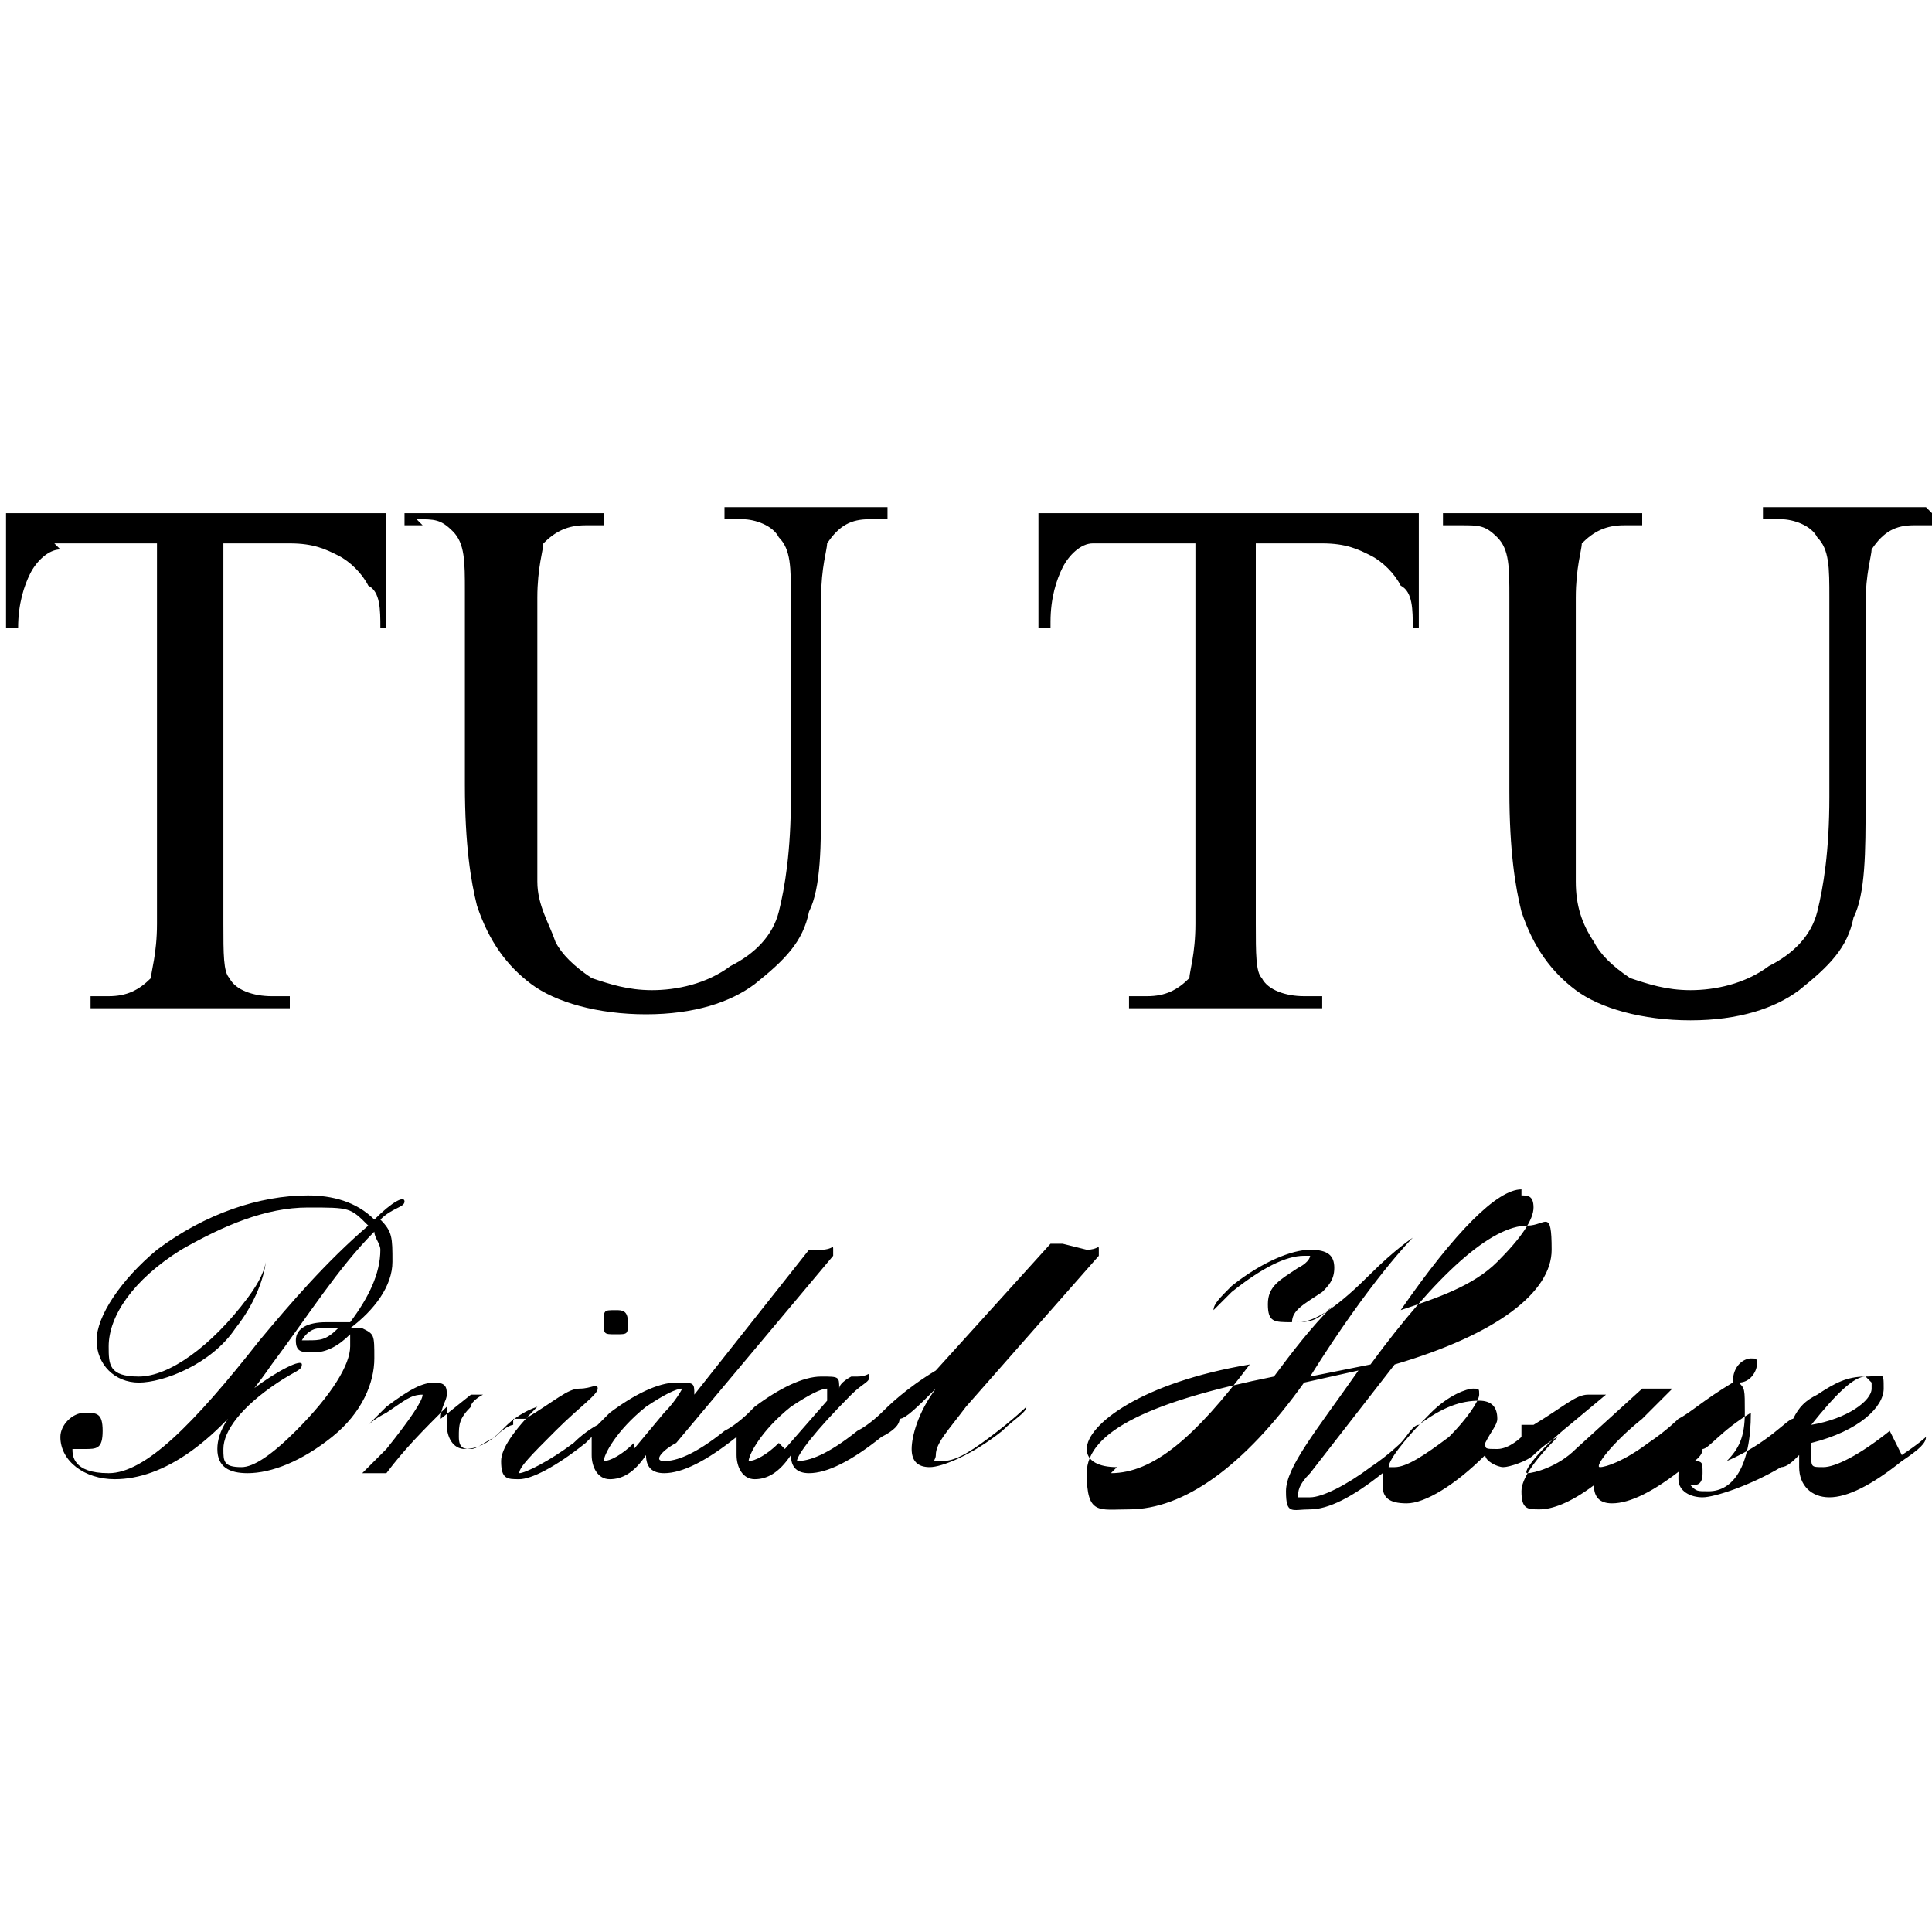 <svg xmlns="http://www.w3.org/2000/svg" width="32" height="32"><path d="M5.8 22c.4-.3.7-.7.7-1.1s0-.5-.2-.7c.2-.2.4-.2.4-.3s-.2 0-.5.3c-.3-.3-.7-.4-1.1-.4-.8 0-1.7.3-2.5.9-.6.5-1 1.1-1 1.5s.3.7.7.7 1.2-.3 1.6-.9c.4-.5.5-1 .5-1.1 0 0 0 .2-.3.6-.6.8-1.3 1.3-1.8 1.3s-.5-.2-.5-.5c0-.5.4-1.1 1.2-1.6.7-.4 1.4-.7 2.1-.7s.7 0 1 .3c-.7.6-1.3 1.3-1.8 1.9-1.1 1.4-1.9 2.2-2.5 2.2s-.6-.3-.6-.4h.2c.2 0 .3 0 .3-.3s-.1-.3-.3-.3-.4.2-.4.4c0 .4.4.7.9.7.8 0 1.7-.6 2.6-1.9.6-.8 1.1-1.6 1.7-2.2 0 .1.1.2.1.3 0 .4-.2.8-.5 1.2h-.4c-.3 0-.5.1-.5.3s.1.2.3.2.4-.1.6-.3v.2c0 .3-.3.8-.9 1.4q-.6.6-.9.6c-.3 0-.3-.1-.3-.3 0-.3.3-.7.9-1.1.3-.2.4-.2.4-.3s-.4.1-.8.4c-.4.4-.6.7-.6 1s.2.4.5.4c.4 0 .9-.2 1.4-.6s.7-.9.7-1.3 0-.4-.2-.5Zm-.7.2H5s.1-.2.3-.2h.3c-.2.2-.3.2-.5.2m5.1-.5c.1 0 .2 0 .2.2s0 .2-.2.2-.2 0-.2-.2 0-.2.2-.2m7.4-1.1h-.2l-1.9 2.1c-.5.3-.8.6-.9.7 0 0-.2.2-.4.3-.5.4-.8.5-1 .5 0-.1.3-.5.9-1.1.2-.2.3-.2.3-.3s0 0-.2 0h-.1s-.2.1-.2.2c0-.2 0-.2-.3-.2s-.7.2-1.1.5l-.1.1s-.2.2-.4.3c-.5.4-.8.5-1 .5s0-.2.2-.3l2.6-3.1v-.1c0-.1 0 0-.2 0h-.2l-1.9 2.4c0-.2 0-.2-.3-.2s-.7.2-1.1.5l-.2.2s-.2.1-.4.3c-.4.3-.8.5-.9.5 0-.1.2-.3.6-.7s.7-.6.7-.7-.1 0-.3 0-.4.2-.9.5h-.2v.1s-.1 0-.3.2c-.2.1-.3.2-.4.2s-.2 0-.2-.2 0-.3.2-.5c0-.1.2-.2.2-.2h-.2l-.5.4c0-.2.1-.3.1-.4s0-.2-.2-.2-.4.1-.8.4l-.3.3s.1-.1.3-.2c.3-.2.4-.3.6-.3q0 .15-.6.9l-.4.4h.4c.3-.4.6-.7 1-1.1v.3c0 .2.1.4.3.4s.4-.1.6-.3l.1-.1s.2-.2.5-.3q-.6.6-.6.9c0 .3.1.3.3.3s.6-.2 1.1-.6l.1-.1v.3c0 .2.1.4.3.4s.4-.1.6-.4q0 .3.3.3.45 0 1.2-.6v.3c0 .2.1.4.3.4s.4-.1.6-.4q0 .3.3.3.45 0 1.2-.6.3-.15.3-.3c.1 0 .3-.2.6-.5-.3.4-.4.8-.4 1s.1.3.3.3.7-.2 1.2-.6c.2-.2.4-.3.4-.4 0 0-.2.2-.6.5s-.6.4-.8.4-.1 0-.1-.1c0-.2.2-.4.5-.8l2.2-2.5v-.1c0-.1 0 0-.2 0Zm-7.1 3.3c-.2.2-.4.3-.5.3 0-.1.2-.5.7-.9q.45-.3.6-.3c.15 0 0 0 0 0s-.1.2-.3.4l-.5.6Zm2.4 0c-.2.2-.4.3-.5.3 0-.1.2-.5.7-.9q.45-.3.6-.3c.15 0 0 0 0 0v.2l-.7.8Zm18.4-.2c-.5.4-.9.6-1.1.6s-.2 0-.2-.2v-.2c.8-.2 1.2-.6 1.2-.9s0-.2-.3-.2-.5.1-.8.3c-.2.1-.3.2-.4.4-.1 0-.4.4-1.1.7.2-.2.3-.4.3-.8s0-.4-.1-.5c.2 0 .3-.2.3-.3s0-.1-.1-.1-.3.1-.3.4c-.5.3-.7.5-.9.6 0 0-.2.2-.5.4-.4.3-.7.4-.8.4s.2-.4.7-.8l.5-.5h-.5l-1.1 1c-.3.3-.7.4-.8.4s.2-.4.7-.8l.6-.5h-.3c-.2 0-.4.2-.9.5h-.2v.2s-.2.2-.4.2-.2 0-.2-.1c.1-.2.2-.3.2-.4q0-.3-.3-.3c-.3 0-.6.1-1 .4-.1 0-.2.2-.3.3 0 0-.2.2-.5.4-.4.3-.8.5-1 .5h-.2c0-.1 0-.2.2-.4l1.4-1.8c1.7-.5 2.6-1.2 2.6-1.9s-.1-.4-.4-.4c-.6 0-1.5.8-2.6 2.3l-1 .2c1-1.6 1.7-2.3 1.7-2.3s-.3.2-.7.6c-.5.5-.9.8-1.2.8h-.1c0-.2.2-.3.5-.5.1-.1.2-.2.2-.4s-.1-.3-.4-.3-.8.2-1.3.6c-.2.2-.3.3-.3.4l.3-.3q.75-.6 1.2-.6h.1s0 .1-.2.2c-.3.2-.5.3-.5.6s.1.3.4.3.4 0 .7-.3c-.4.4-.7.8-1 1.2-2 .4-3.1.9-3.1 1.6s.2.6.7.6c.9 0 1.9-.7 2.9-2.1l.9-.2c-.7 1-1.2 1.6-1.2 2s.1.3.4.3.7-.2 1.2-.6v.2c0 .2.1.3.4.3s.8-.3 1.3-.8c0 .1.2.2.3.2s.4-.1.5-.2c0 0 .2-.2.4-.3q-.6.6-.6.9c0 .3.1.3.3.3s.5-.1.9-.4q0 .3.3.3.45 0 1.2-.6.3-.15.3-.3c.1 0 .3-.3.8-.6 0 .9-.3 1.3-.7 1.3-.2 0-.2 0-.3-.1.1 0 .2 0 .2-.2s0-.2-.2-.2-.2.1-.2.3.2.3.4.3.8-.2 1.3-.5c.1 0 .2-.1.3-.2v.2c0 .3.2.5.5.5s.7-.2 1.2-.6c.3-.2.4-.3.4-.4 0 0-.1.1-.4.3Zm-.3-.8v.1c0 .2-.4.5-1 .6.4-.5.7-.8.9-.8Zm-5.8-3.1c.1 0 .2 0 .2.2s-.2.5-.6.9-1 .6-1.6.8c.9-1.3 1.6-2 2-2Zm-6.7 4.5c-.3 0-.5-.1-.5-.3 0-.4.9-1.1 2.7-1.4-.9 1.2-1.6 1.8-2.3 1.8Zm5.5-.5c-.4.3-.7.5-.9.5H23c0-.1.2-.4.7-.9.3-.3.6-.4.7-.4s.1 0 .1.1-.2.4-.5.7M1 9.1c-.2 0-.4.2-.5.4s-.2.5-.2.9H.1V8.5h6.3v1.9h-.1c0-.3 0-.6-.2-.7-.1-.2-.3-.4-.5-.5S5.2 9 4.8 9H3.7v6.3c0 .5 0 .8.1.9.1.2.4.3.7.3h.3v.2H1.5v-.2h.3c.3 0 .5-.1.7-.3 0-.1.1-.4.1-.9V9H.9Zm6-.4h-.3v-.2H10v.2h-.3c-.3 0-.5.1-.7.3 0 .1-.1.4-.1.9v4.7c0 .4.2.7.3 1q.15.3.6.6c.3.1.6.2 1 .2s.9-.1 1.3-.4c.4-.2.7-.5.8-.9s.2-1 .2-1.9V9.9c0-.5 0-.8-.2-1-.1-.2-.4-.3-.6-.3H12v-.2h2.7v.2h-.3c-.3 0-.5.1-.7.4 0 .1-.1.4-.1.9v3.3c0 .8 0 1.5-.2 1.9-.1.5-.4.8-.9 1.2-.4.3-1 .5-1.8.5s-1.5-.2-1.9-.5-.7-.7-.9-1.3c-.1-.4-.2-1-.2-2V9.8c0-.5 0-.8-.2-1s-.3-.2-.6-.2Zm10.4 1.7h-.2V8.5h6.3v1.9h-.1c0-.3 0-.6-.2-.7-.1-.2-.3-.4-.5-.5s-.4-.2-.8-.2h-1.1v6.3c0 .5 0 .8.1.9.1.2.4.3.7.3h.3v.2h-3.2v-.2h.3c.3 0 .5-.1.7-.3 0-.1.1-.4.1-.9V9h-1.7c-.2 0-.4.2-.5.4s-.2.5-.2.9ZM32 8.5v.2h-.3c-.3 0-.5.1-.7.4 0 .1-.1.4-.1.9v3.3c0 .8 0 1.5-.2 1.9-.1.5-.4.8-.9 1.2-.4.3-1 .5-1.8.5s-1.5-.2-1.9-.5-.7-.7-.9-1.3c-.1-.4-.2-1-.2-2V9.9c0-.5 0-.8-.2-1s-.3-.2-.6-.2h-.3v-.2h3.3v.2h-.3c-.3 0-.5.1-.7.3 0 .1-.1.4-.1.9v4.7c0 .4.1.7.3 1q.15.3.6.6c.3.1.6.2 1 .2s.9-.1 1.3-.4c.4-.2.7-.5.8-.9s.2-1 .2-1.9V9.9c0-.5 0-.8-.2-1-.1-.2-.4-.3-.6-.3h-.3v-.2h2.7Z"/></svg>